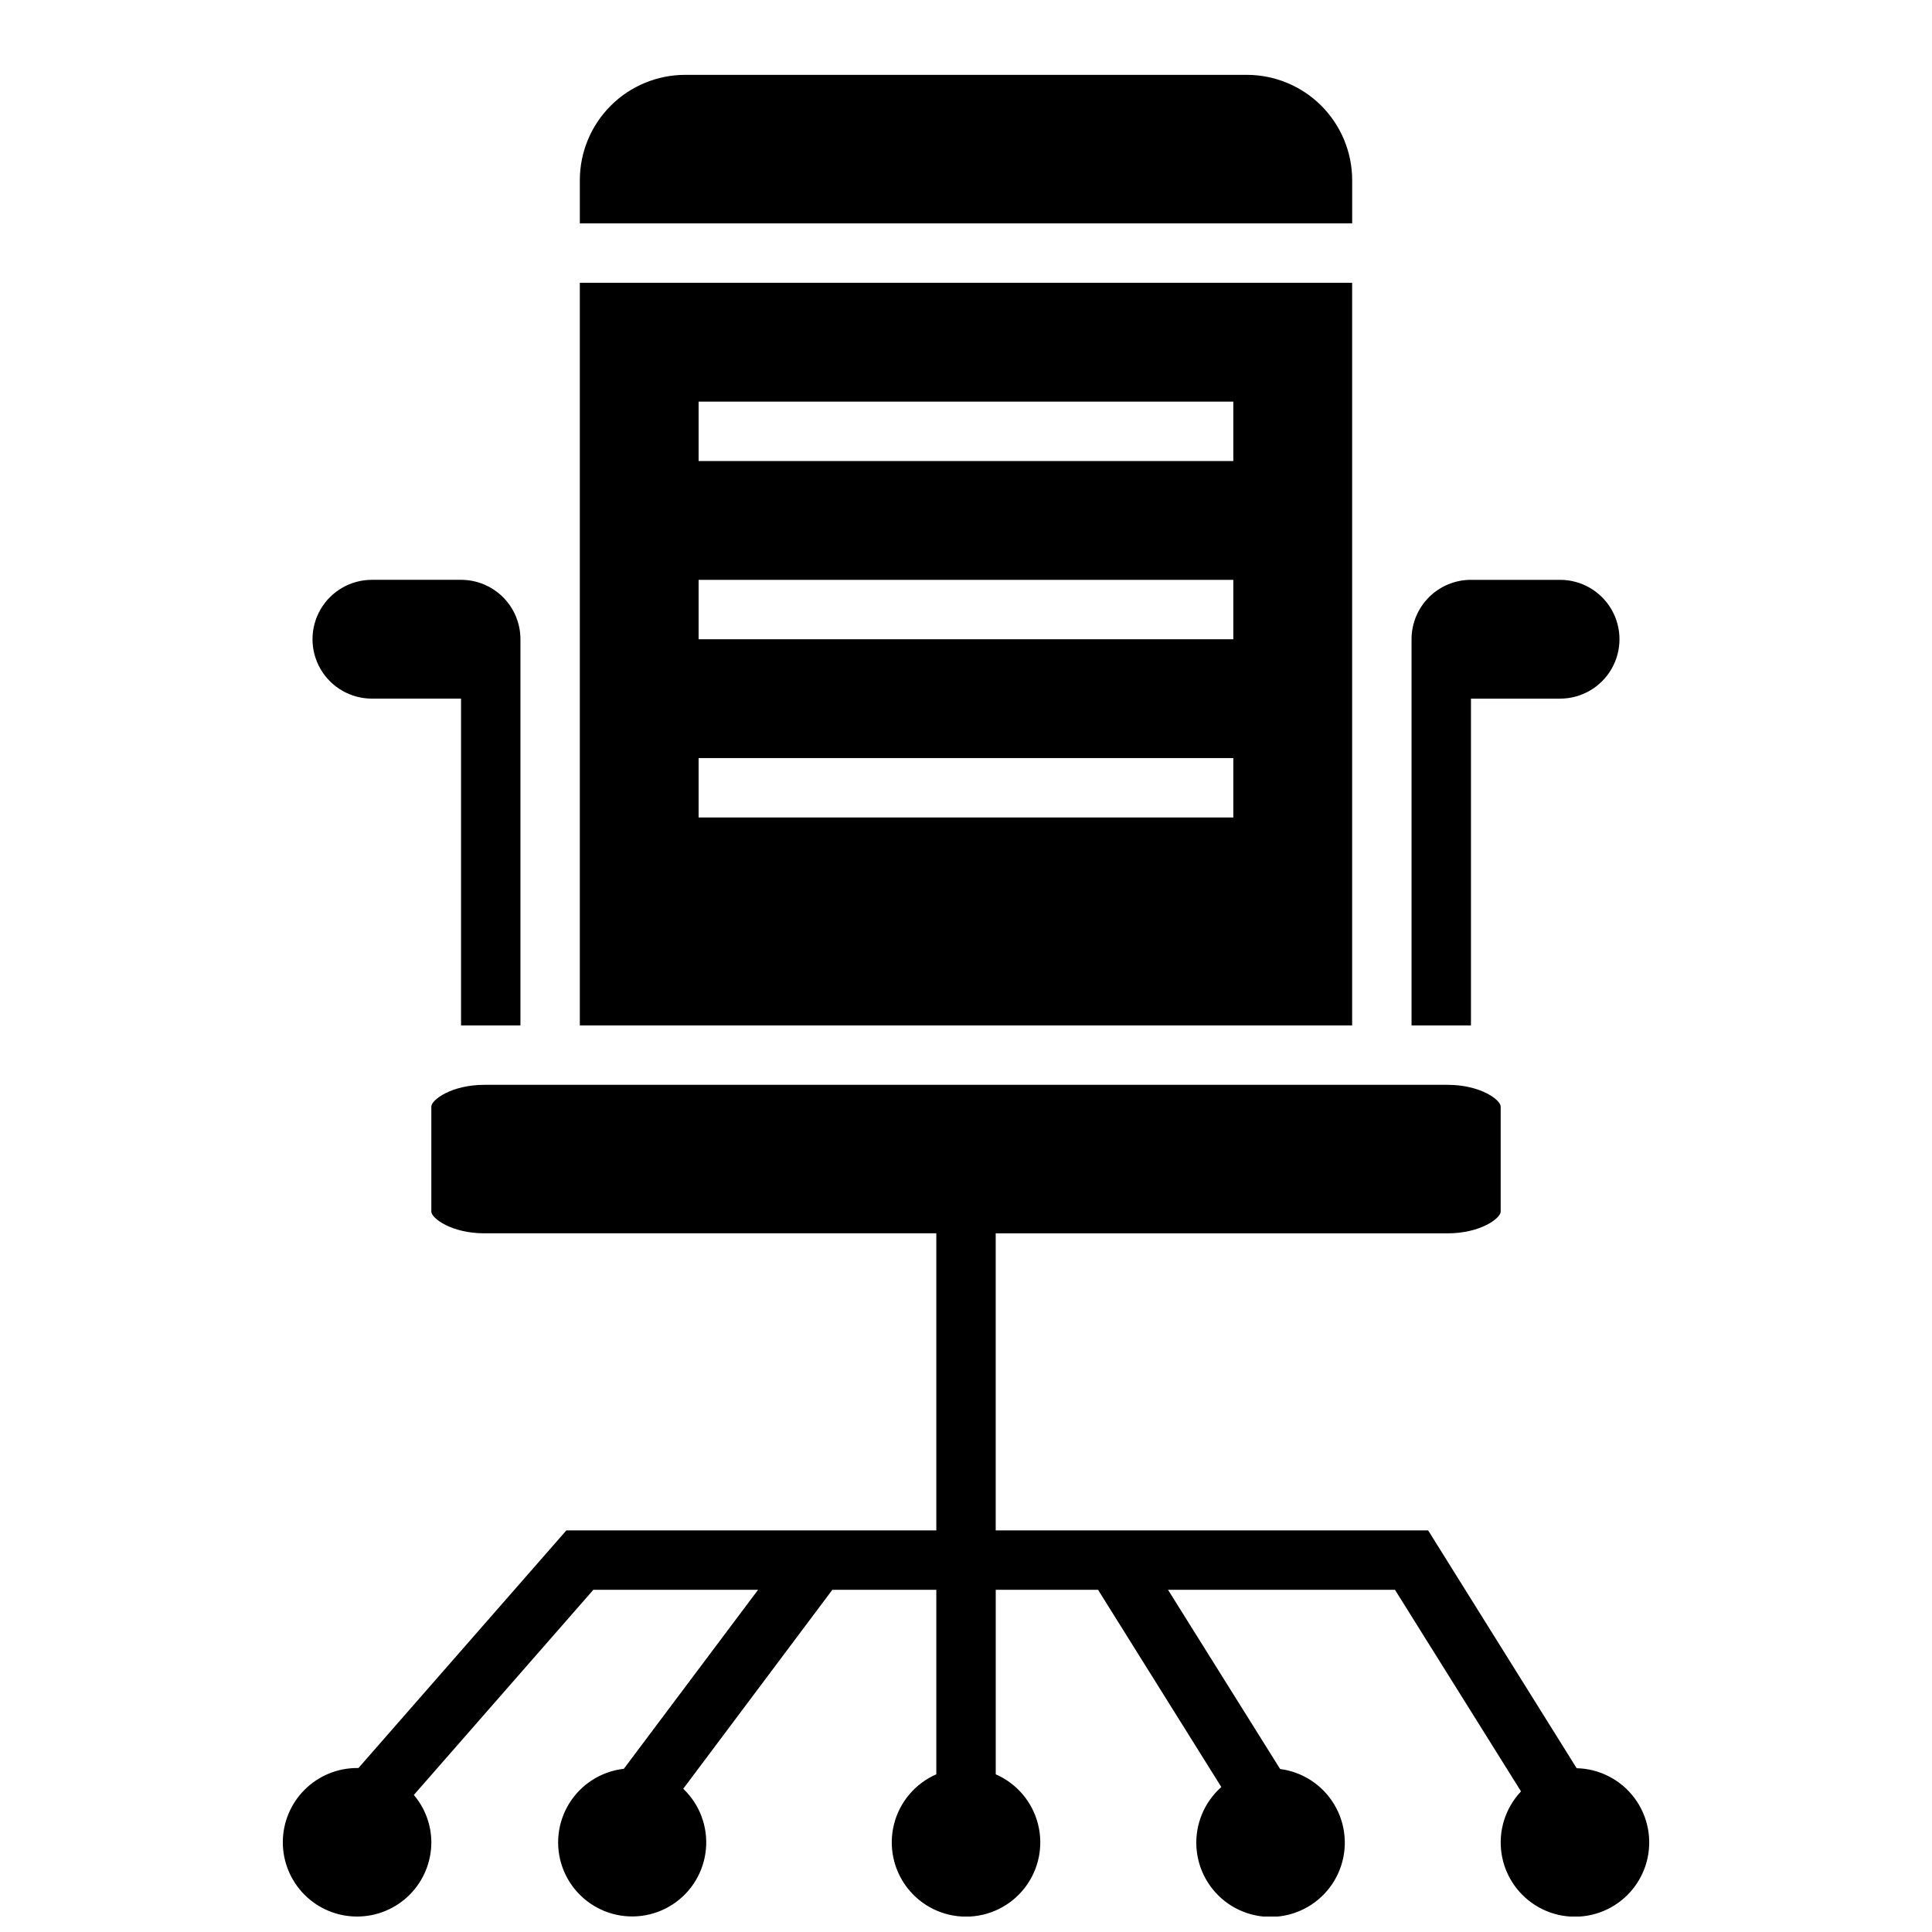 <?xml version="1.0" encoding="UTF-8"?>
<!-- Uploaded to: ICON Repo, www.svgrepo.com, Generator: ICON Repo Mixer Tools -->
<svg width="800px" height="800px" version="1.1" viewBox="144 144 512 512" xmlns="http://www.w3.org/2000/svg">
 <defs>
  <clipPath id="a">
   <path d="m218 431h364v220.9h-364z"/>
  </clipPath>
 </defs>
 <path d="m533.82 415.74v-86.594h23.617-0.004c5.625 0 10.824-3 13.637-7.871s2.812-10.871 0-15.742-8.012-7.871-13.637-7.871h-23.613c-4.176 0-8.18 1.656-11.133 4.609-2.953 2.953-4.613 6.957-4.613 11.133v102.34z"/>
 <path d="m266.18 415.74h15.742v-102.34c0-4.176-1.66-8.18-4.609-11.133-2.953-2.953-6.957-4.609-11.133-4.609h-23.617c-5.625 0-10.824 3-13.637 7.871s-2.812 10.871 0 15.742 8.012 7.871 13.637 7.871h23.617z"/>
 <g clip-path="url(#a)">
  <path d="m561.83 612.59-39.359-63.023h-114.6v-78.719h119.75c8.754 0 14.074-4.008 14.074-5.762v-27.836c0-1.762-5.32-5.762-14.074-5.762h-255.24c-8.754 0-14.074 4.008-14.074 5.762v27.828c0 1.762 5.32 5.762 14.074 5.762h119.75v78.727h-98.035l-55.105 62.977h-0.332c-5.219-0.008-10.23 2.059-13.926 5.746-3.699 3.688-5.777 8.691-5.785 13.914-0.004 5.219 2.066 10.23 5.754 13.926 3.688 3.695 8.695 5.773 13.918 5.773 5.219 0.004 10.227-2.07 13.922-5.758 3.691-3.691 5.766-8.699 5.766-13.922-0.016-4.594-1.66-9.035-4.637-12.539l47.57-54.371h43.66l-35.582 47.445v-0.004c-5.961 0.68-11.285 4.047-14.453 9.141-3.164 5.098-3.828 11.363-1.797 17.008 2.035 5.644 6.535 10.051 12.223 11.957 5.691 1.91 11.938 1.113 16.965-2.164 5.023-3.277 8.273-8.676 8.82-14.648 0.551-5.977-1.668-11.875-6.012-16.008l39.516-52.727h27.551v48.902-0.004c-5.566 2.43-9.699 7.297-11.199 13.184-1.496 5.887-0.195 12.137 3.535 16.934 3.727 4.797 9.461 7.602 15.539 7.602 6.074 0 11.809-2.805 15.535-7.602 3.731-4.797 5.035-11.047 3.535-16.934s-5.633-10.754-11.199-13.184v-48.898h27.117l32.668 52.27h0.004c-4.523 4-6.957 9.859-6.606 15.891 0.355 6.027 3.457 11.562 8.414 15.008 4.961 3.445 11.23 4.426 17.004 2.652 5.773-1.77 10.414-6.094 12.59-11.73 2.172-5.633 1.641-11.953-1.449-17.145-3.086-5.191-8.387-8.676-14.375-9.453l-29.711-47.492h60.148l33.402 53.426c-4.164 4.402-6.07 10.48-5.164 16.473 0.906 5.992 4.527 11.234 9.809 14.207 5.285 2.973 11.641 3.344 17.234 1.008 5.594-2.336 9.801-7.121 11.398-12.965 1.602-5.848 0.418-12.105-3.207-16.965s-9.289-7.773-15.348-7.906z"/>
 </g>
 <path d="m297.66 218.94v196.8h204.67v-196.8zm173.18 141.7h-141.7v-15.742h141.7zm0-47.23h-141.7v-15.742h141.7zm0-47.23h-141.7v-15.746h141.7z"/>
 <path d="m502.34 203.2v-11.465c-0.008-7.394-2.953-14.484-8.18-19.715-5.231-5.231-12.324-8.172-19.719-8.184h-148.88c-7.398 0.012-14.488 2.953-19.719 8.184s-8.172 12.32-8.18 19.715v11.465z"/>
</svg>
